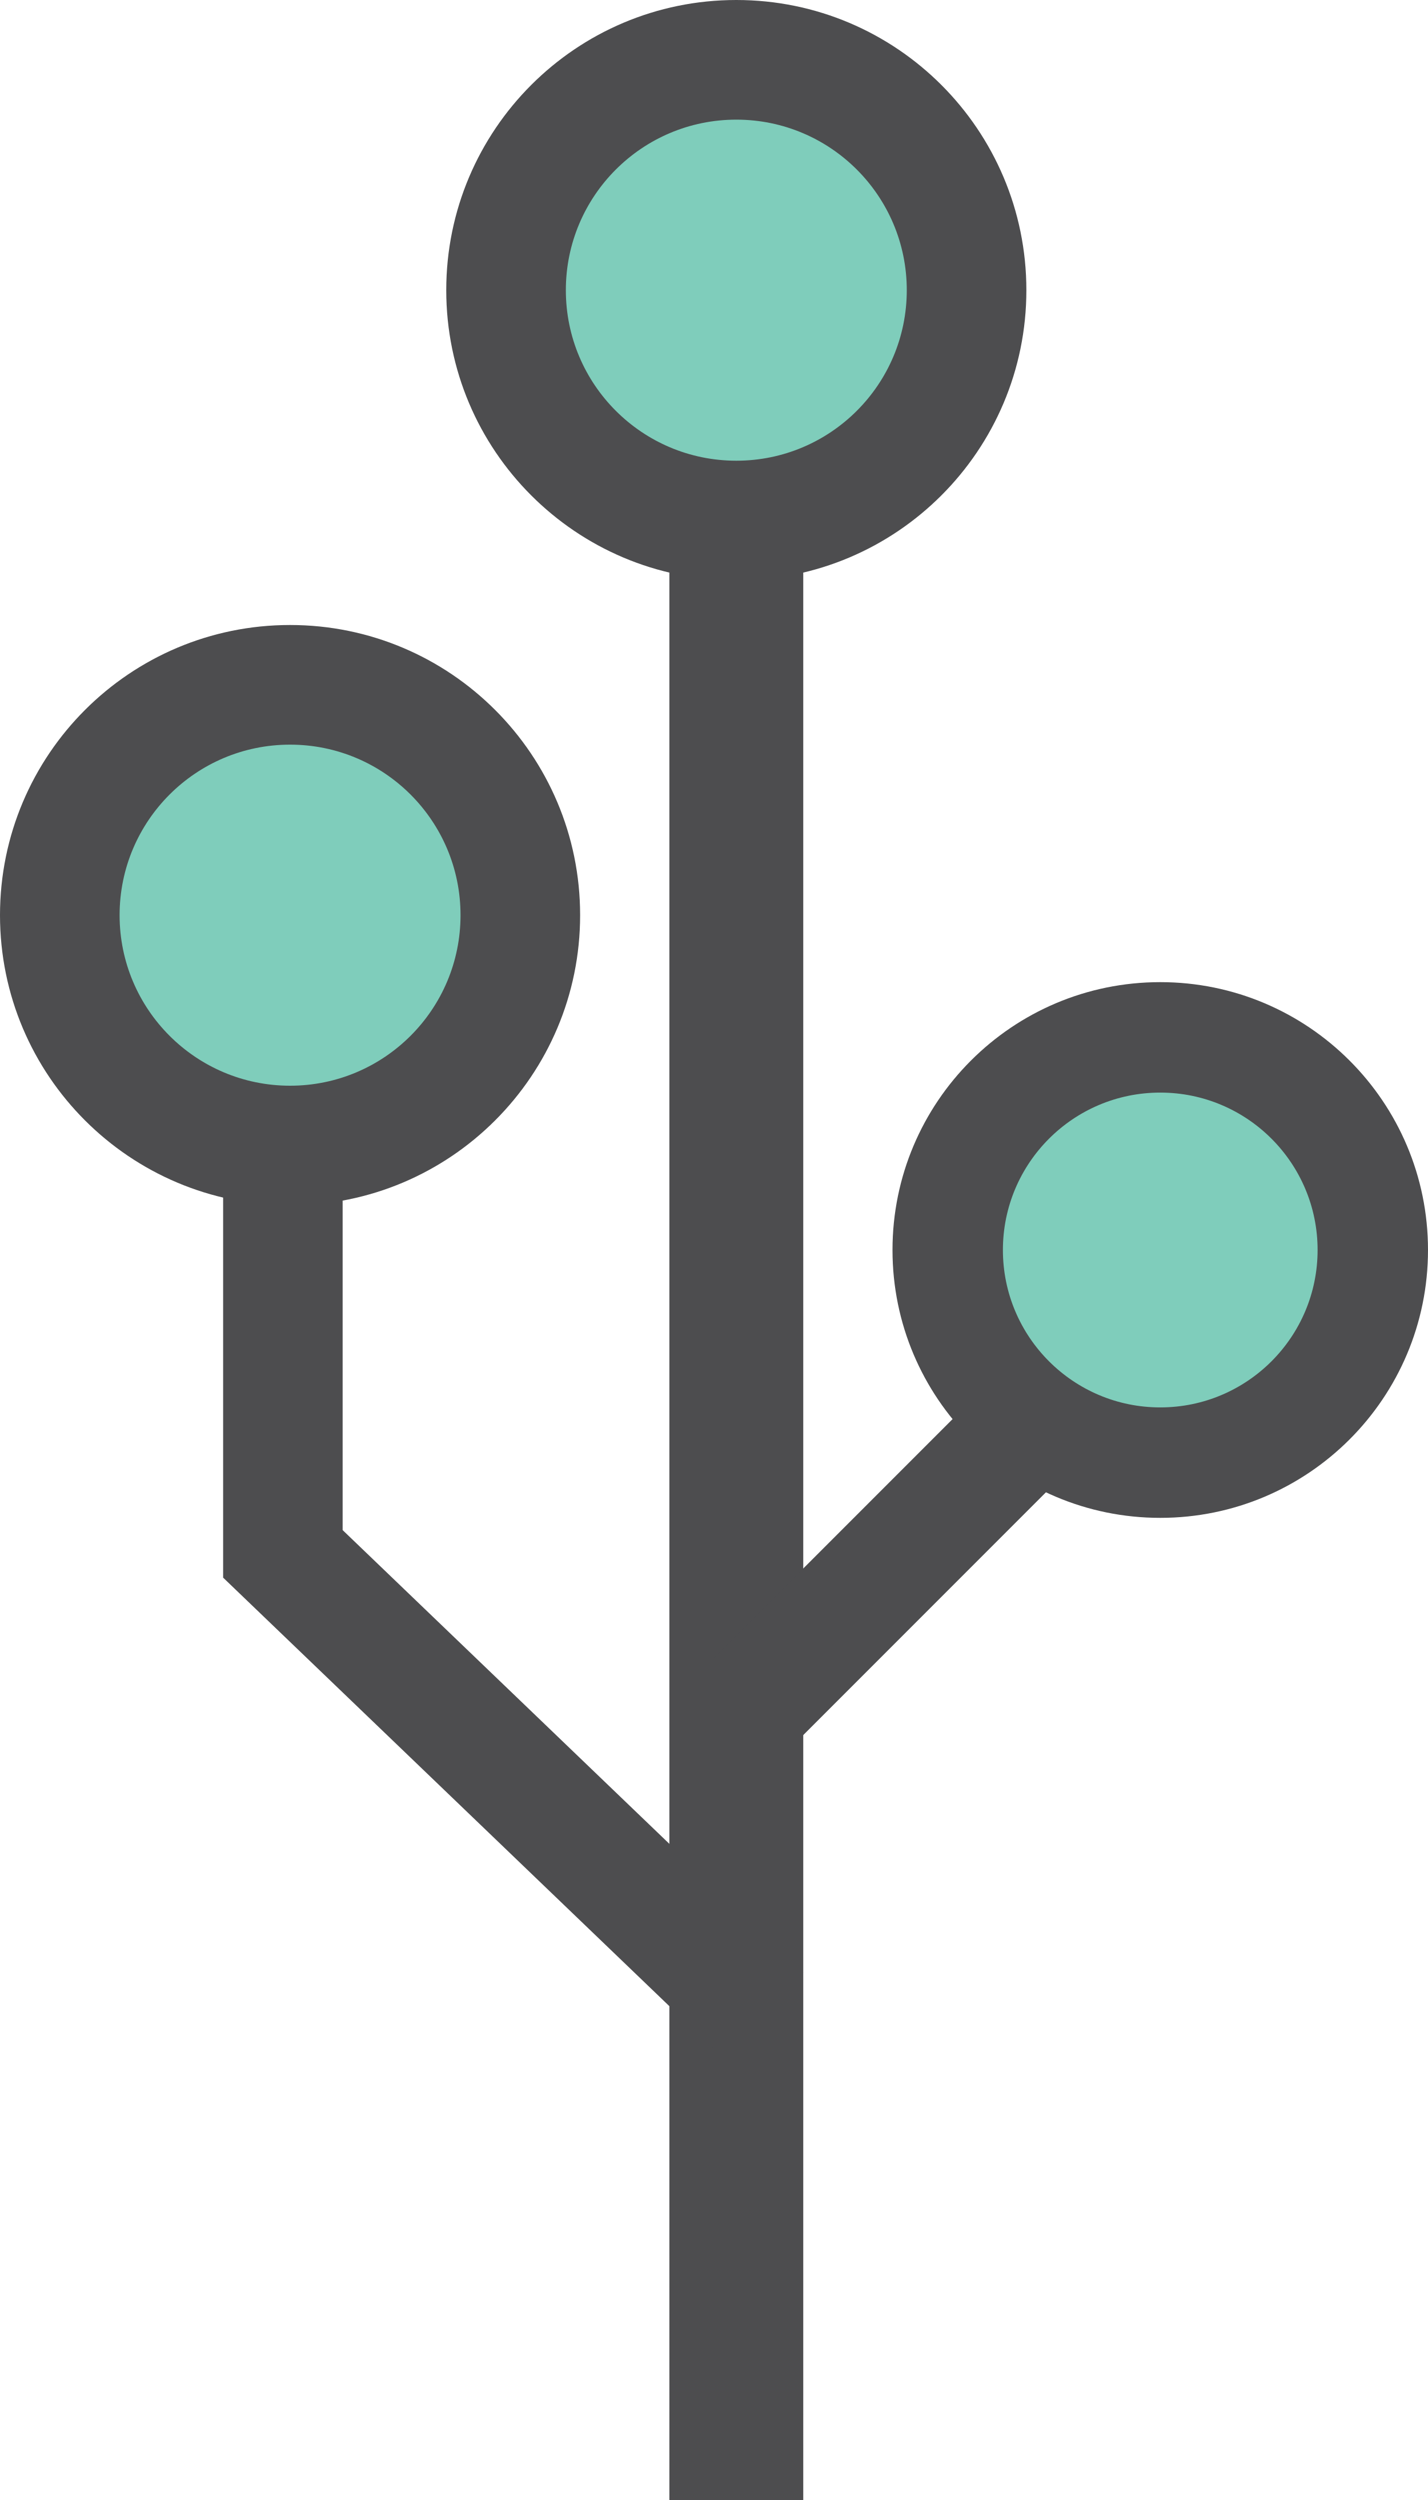 <?xml version="1.0" encoding="UTF-8"?>
<svg xmlns="http://www.w3.org/2000/svg" width="32" height="56" viewBox="0 0 32 56" fill="none">
  <path d="M7 25C9.761 25 12 22.761 12 20C12 17.239 9.761 15 7 15C4.239 15 2 17.239 2 20C2 22.761 4.239 25 7 25Z" fill="#7FCDBB"></path>
  <path d="M17 11C19.761 11 22 8.761 22 6C22 3.239 19.761 1 17 1C14.239 1 12 3.239 12 6C12 8.761 14.239 11 17 11Z" fill="#7FCDBB"></path>
  <path d="M26 33C28.761 33 31 30.761 31 28C31 25.239 28.761 23 26 23C23.239 23 21 25.239 21 28C21 30.761 23.239 33 26 33Z" fill="#7FCDBB"></path>
  <path fill-rule="evenodd" clip-rule="evenodd" d="M18 11V56H15V11H18Z" fill="#4D4D4F"></path>
  <path fill-rule="evenodd" clip-rule="evenodd" d="M7.678 34.274V26H5V35.339L16.106 46L18 44.182L7.678 34.274Z" fill="#4D4D4F"></path>
  <path fill-rule="evenodd" clip-rule="evenodd" d="M24 32.866L17.866 39L16 37.134L22.134 31L24 32.866Z" fill="#4D4D4F"></path>
  <path fill-rule="evenodd" clip-rule="evenodd" d="M16.5 2.68C14.39 2.68 12.68 4.391 12.68 6.5C12.68 8.61 14.39 10.32 16.5 10.32C18.61 10.32 20.32 8.61 20.32 6.5C20.32 4.391 18.61 2.68 16.5 2.68ZM10 6.5C10 2.91 12.91 0 16.5 0C20.09 0 23 2.91 23 6.5C23 10.09 20.09 13 16.5 13C12.91 13 10 10.09 10 6.5Z" fill="#4D4D4F"></path>
  <path fill-rule="evenodd" clip-rule="evenodd" d="M6.5 16.68C4.391 16.68 2.68 18.39 2.68 20.5C2.68 22.61 4.391 24.32 6.5 24.32C8.61 24.32 10.32 22.61 10.32 20.5C10.32 18.39 8.61 16.68 6.5 16.68ZM0 20.5C0 16.91 2.91 14 6.5 14C10.09 14 13 16.91 13 20.5C13 24.09 10.09 27 6.5 27C2.91 27 0 24.09 0 20.5Z" fill="#4D4D4F"></path>
  <path fill-rule="evenodd" clip-rule="evenodd" d="M26 24.474C24.053 24.474 22.474 26.053 22.474 28C22.474 29.947 24.053 31.526 26 31.526C27.947 31.526 29.526 29.947 29.526 28C29.526 26.053 27.947 24.474 26 24.474ZM20 28C20 24.686 22.686 22 26 22C29.314 22 32 24.686 32 28C32 31.314 29.314 34 26 34C22.686 34 20 31.314 20 28Z" fill="#4D4D4F"></path>
</svg>

